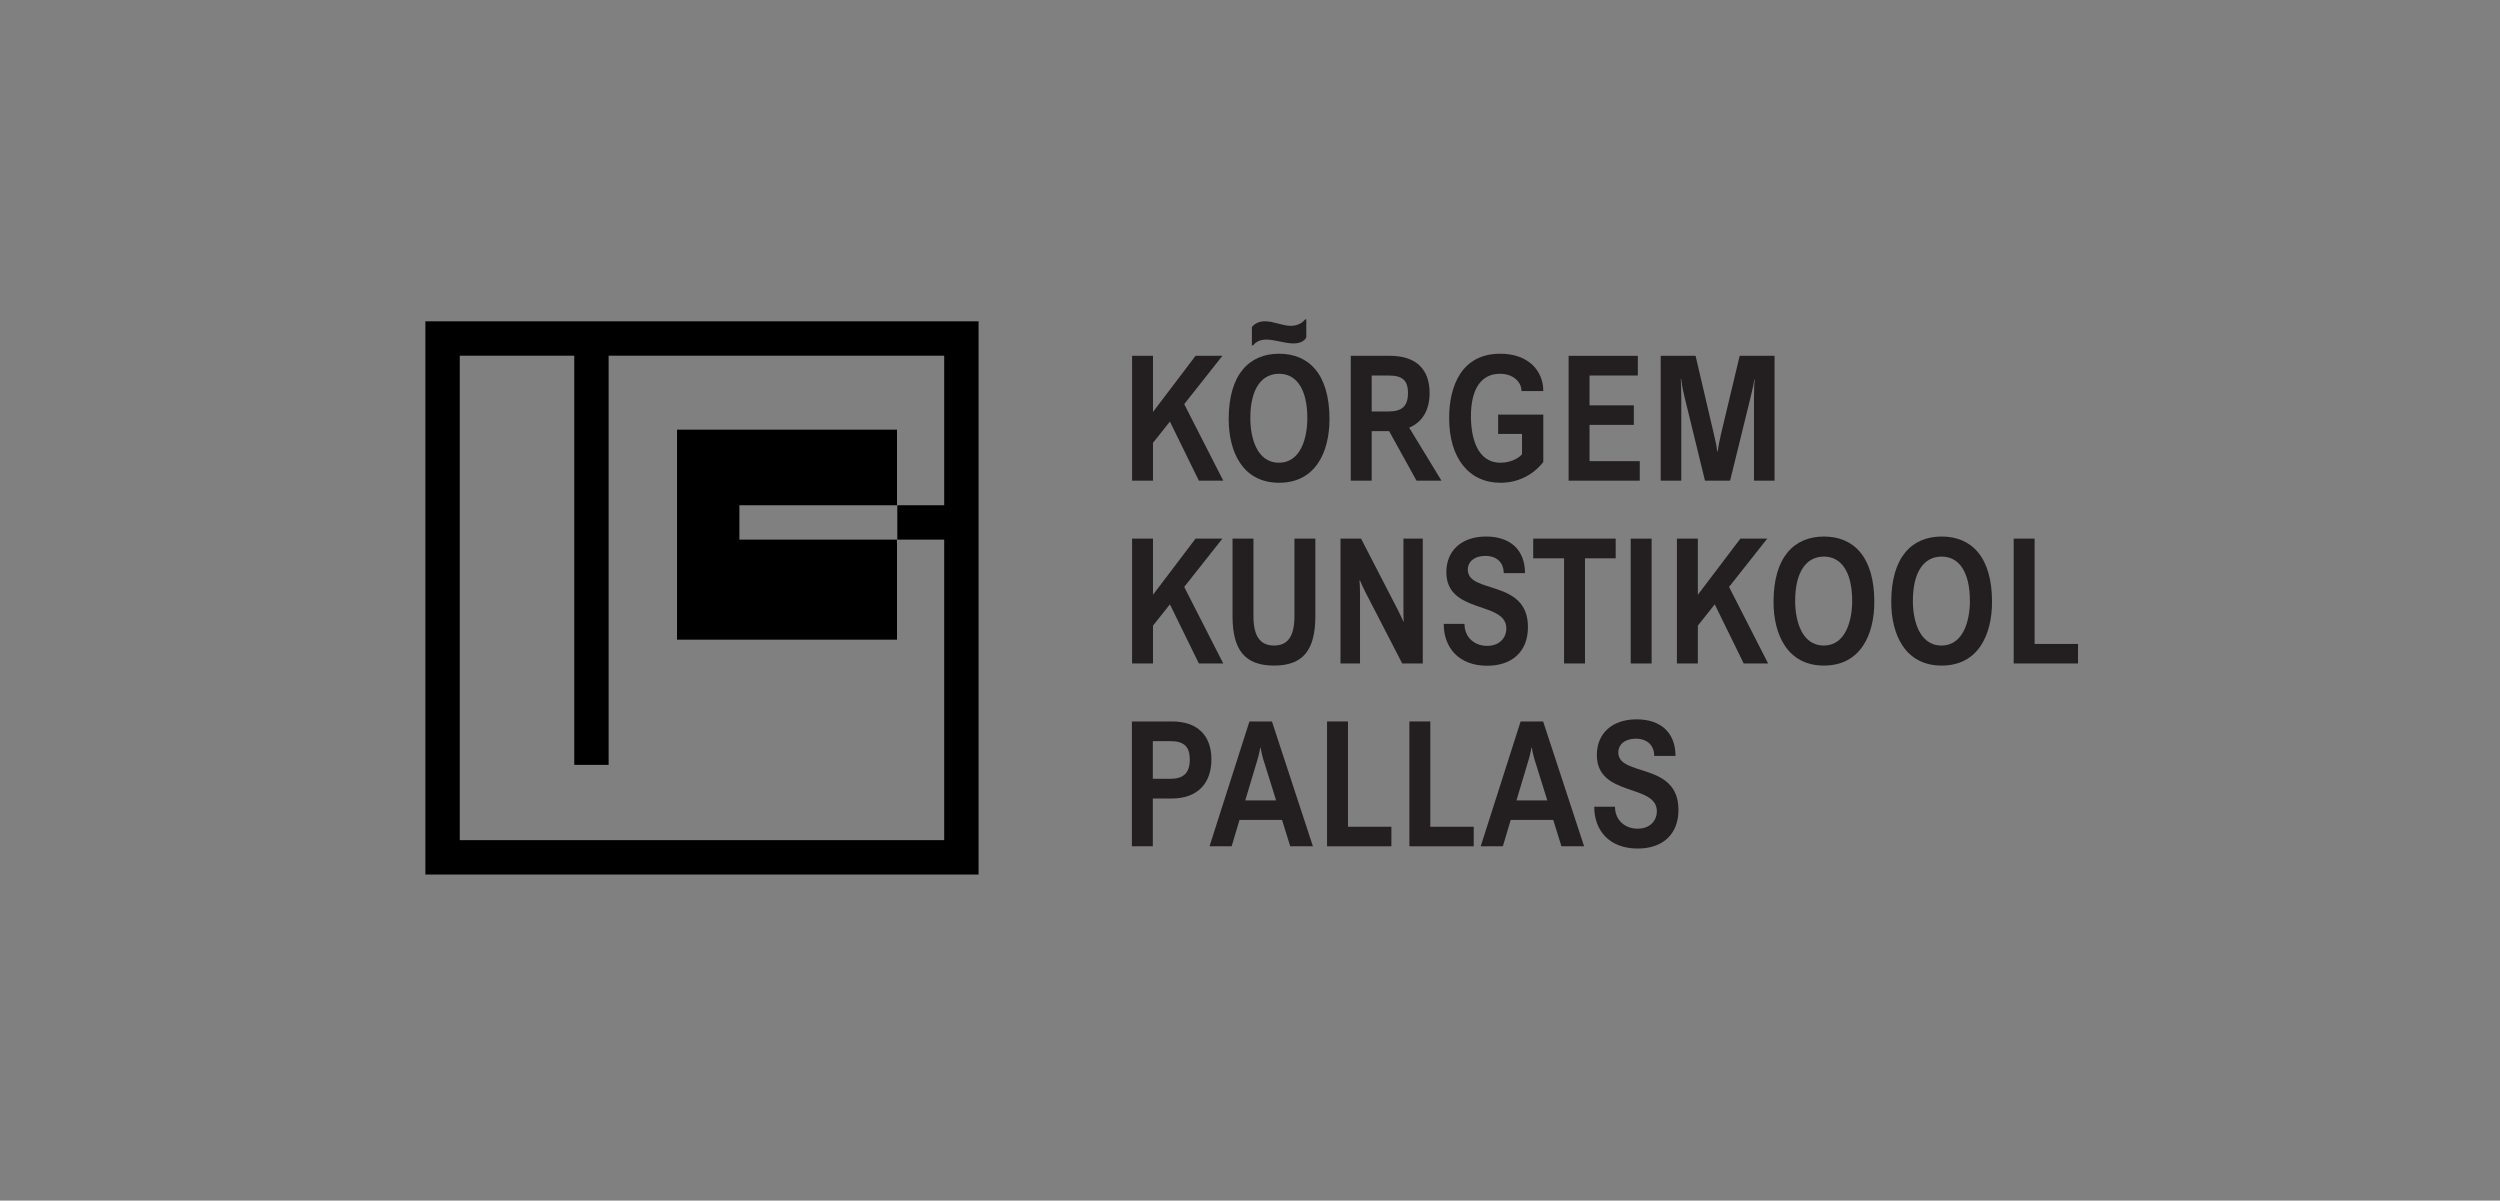 <svg xmlns="http://www.w3.org/2000/svg" xmlns:xlink="http://www.w3.org/1999/xlink" version="1.1" width="506" height="243" viewBox="0 0 506 243">
<rect x="0" y="0" width="506" height="243" fill="#808080" stroke="none"/>
<defs>
<clipPath id="clip_0">
<path transform="matrix(1,0,0,-1,0,243)" d="M0 243H506V0H0Z"/>
</clipPath>
</defs>
<g id="layer_1" data-name="Layer 1">
<path transform="matrix(1,0,0,-1,229.132,97.288)" d="M0 0V25.27H4.234V13.906L12.847 25.27H18.281L10.553 15.494 18.458 0H13.517L7.658 11.964 4.234 7.659V0Z" fill="#231f20"/>
<g clip-path="url(#clip_0)">
<path transform="matrix(1,0,0,-1,253.382,66.194)" d="M0 0C.635 .812 1.623 1.165 2.646 1.165 4.411 1.165 6.176 .247 7.87 .247 8.964 .247 10.129 .67 10.765 1.553H11.012V-2.118C10.518-3.035 9.423-3.318 8.399-3.318 6.67-3.318 4.658-2.541 2.929-2.541 1.835-2.541 .917-2.859 .247-3.706H0ZM-.317-18.458C-.317-22.165 .882-27.458 5.471-27.458 10.023-27.458 11.223-22.165 11.223-18.458 11.223-12.317 8.858-9.459 5.506-9.459 2.082-9.459-.317-12.317-.317-18.458M15.705-18.635C15.705-25.2 12.952-31.517 5.506-31.517-1.906-31.517-4.694-25.2-4.694-18.635-4.694-9.564-.529-5.4 5.506-5.4 11.576-5.4 15.705-9.564 15.705-18.635" fill="#231f20"/>
<path transform="matrix(1,0,0,-1,281.021,76.006)" d="M0 0H-3.389V-7.271H.035C2.646-7.271 3.953-6.282 3.953-3.565 3.953-.882 2.753 0 0 0M-3.389-21.282H-7.624V3.988H.317C5.435 3.988 8.329 1.412 8.329-3.53 8.329-6.988 6.882-9.423 4.2-10.553L10.73-21.282H5.682L.141-11.259H-3.389Z" fill="#231f20"/>
<path transform="matrix(1,0,0,-1,307.953,79.147)" d="M0 0C0 1.729-1.553 3.494-4.376 3.494-7.977 3.494-10.235 .67-10.235-5.083-10.235-9.106-9.141-14.506-4.235-14.506-2.259-14.506-.564-13.624 .105-12.776V-8.683H-4.729V-4.765H4.412V-14.365C2.153-17.224-.988-18.564-4.271-18.564-10.623-18.564-14.646-13.588-14.646-5.506V-5.471C-14.646 1.059-12.105 7.553-4.306 7.553 1.412 7.553 4.412 4.094 4.412 0Z" fill="#231f20"/>
<path transform="matrix(1,0,0,-1,317.486,97.288)" d="M0 0V25.27H14.012V21.282H4.235V15.247H13.2V11.294H4.235V3.953H14.4V0Z" fill="#231f20"/>
<path transform="matrix(1,0,0,-1,340.289,97.288)" d="M0 0H-4.165V25.27H2.896L6.6 9.423C6.882 8.259 7.2 6.776 7.271 5.929H7.376C7.482 6.812 7.765 8.259 8.047 9.458L11.823 25.27H18.882V0H14.718V16.8C14.718 18.635 14.788 19.976 14.858 20.47H14.788L14.753 20.364C14.718 19.906 14.471 18.635 14.012 16.8L9.882 0H4.8L.706 16.765C.247 18.635 .035 19.976-.035 20.611H-.104C-.07 19.976 0 18.635 0 16.8Z" fill="#231f20"/>
<path transform="matrix(1,0,0,-1,229.132,134.288)" d="M0 0V25.27H4.234V13.906L12.847 25.27H18.281L10.553 15.494 18.458 0H13.517L7.658 11.964 4.234 7.659V0Z" fill="#231f20"/>
<path transform="matrix(1,0,0,-1,249.464,124.724)" d="M0 0V15.706H4.235V0C4.235-4.306 5.788-5.929 8.4-5.929 11.012-5.929 12.529-4.306 12.529 0V15.706H16.765V.036C16.765-6.882 14.259-9.988 8.4-9.988 2.541-9.988 0-6.882 0 0" fill="#231f20"/>
<path transform="matrix(1,0,0,-1,282.891,123.382)" d="M0 0C.459-.917 .953-1.941 1.164-2.436H1.235C1.164-1.871 1.164-.776 1.164 .317V14.364H5.082V-10.906H.917L-6.494 3.458C-6.953 4.376-7.447 5.4-7.624 5.894H-7.729C-7.659 5.329-7.624 4.235-7.624 3.141V-10.906H-11.576V14.364H-7.412Z" fill="#231f20"/>
<path transform="matrix(1,0,0,-1,304.353,116.006)" d="M0 0C0 2.047-1.307 3.494-3.741 3.494-5.93 3.494-7.271 2.329-7.271 .706-7.271-4.271 4.905-1.165 4.905-10.906 4.905-15.917 1.658-18.741-3.354-18.741-9-18.741-12.142-15.176-12.142-10.271H-7.941C-7.941-13.023-5.895-14.718-3.354-14.718-.883-14.718 .529-13.129 .529-11.188 .529-5.577-11.612-8.365-11.612 .211-11.612 4.482-8.612 7.412-3.565 7.412 1.271 7.412 4.306 4.765 4.306 0Z" fill="#231f20"/>
<path transform="matrix(1,0,0,-1,316.567,134.288)" d="M0 0V21.282H-6.247V25.27H10.447V21.282H4.235V0Z" fill="#231f20"/>
<path transform="matrix(1,0,0,-1,330.053,109.019)" d="M0 0H4.234V-12.038-25.27H0Z" fill="#231f20"/>
<path transform="matrix(1,0,0,-1,339.408,134.288)" d="M0 0V25.27H4.234V13.906L12.847 25.27H18.281L10.553 15.494 18.458 0H13.517L7.658 11.964 4.234 7.659V0Z" fill="#231f20"/>
<path transform="matrix(1,0,0,-1,363.34,121.653)" d="M0 0C0-3.706 1.199-9 5.788-9 10.341-9 11.54-3.706 11.54 0 11.54 6.141 9.176 9 5.823 9 2.399 9 0 6.141 0 0M16.022-.177C16.022-6.741 13.271-13.059 5.823-13.059-1.589-13.059-4.377-6.741-4.377-.177-4.377 8.894-.212 13.059 5.823 13.059 11.894 13.059 16.022 8.894 16.022-.177" fill="#231f20"/>
<path transform="matrix(1,0,0,-1,387.166,121.653)" d="M0 0C0-3.706 1.2-9 5.789-9 10.342-9 11.541-3.706 11.541 0 11.541 6.141 9.177 9 5.824 9 2.4 9 0 6.141 0 0M16.022-.177C16.022-6.741 13.271-13.059 5.824-13.059-1.588-13.059-4.376-6.741-4.376-.177-4.376 8.894-.211 13.059 5.824 13.059 11.895 13.059 16.022 8.894 16.022-.177" fill="#231f20"/>
<path transform="matrix(1,0,0,-1,407.57,134.288)" d="M0 0V25.27H4.235V3.953H13.023V0Z" fill="#231f20"/>
<path transform="matrix(1,0,0,-1,233.331,150.006)" d="M0 0V-7.624H3.565C6.177-7.624 7.482-6.459 7.482-3.741 7.482-1.059 6.282 0 3.529 0ZM0-21.282H-4.235V3.988H3.848C8.965 3.988 11.859 1.235 11.859-3.706 11.859-8.577 9-11.612 3.848-11.612H0Z" fill="#231f20"/>
<path transform="matrix(1,0,0,-1,252.04,162.006)" d="M0 0H6.247L3.635 8.365C3.494 8.859 3.247 9.776 3.105 10.694H3.035C2.894 9.776 2.646 8.859 2.506 8.365ZM7.446-3.953H-1.165L-2.753-9.282H-7.235L.847 15.988H5.399L13.693-9.282H9.105Z" fill="#231f20"/>
<path transform="matrix(1,0,0,-1,268.597,171.288)" d="M0 0V25.27H4.235V3.953H13.023V0Z" fill="#231f20"/>
<path transform="matrix(1,0,0,-1,285.257,171.288)" d="M0 0V25.27H4.235V3.953H13.023V0Z" fill="#231f20"/>
<path transform="matrix(1,0,0,-1,306.93,162.006)" d="M0 0H6.247L3.635 8.365C3.494 8.859 3.247 9.776 3.105 10.694H3.035C2.894 9.776 2.646 8.859 2.506 8.365ZM7.447-3.953H-1.165L-2.753-9.282H-7.235L.847 15.988H5.399L13.693-9.282H9.105Z" fill="#231f20"/>
<path transform="matrix(1,0,0,-1,334.815,153.006)" d="M0 0C0 2.047-1.307 3.494-3.741 3.494-5.93 3.494-7.271 2.329-7.271 .706-7.271-4.271 4.905-1.165 4.905-10.906 4.905-15.917 1.658-18.741-3.354-18.741-9-18.741-12.142-15.176-12.142-10.271H-7.941C-7.941-13.023-5.895-14.718-3.354-14.718-.883-14.718 .529-13.129 .529-11.188 .529-5.577-11.612-8.365-11.612 .211-11.612 4.482-8.612 7.412-3.564 7.412 1.271 7.412 4.306 4.765 4.306 0Z" fill="#231f20"/>
<path transform="matrix(1,0,0,-1,181.552,129.469)" d="M0 0V20.248H-31.872V27.208H0V42.504H-44.52V0Z"/>
<path transform="matrix(1,0,0,-1,0,243)" d="M149.698 140.739H149.679V133.78H149.698Z" fill="#ffffff" fill-rule="evenodd"/>
<path transform="matrix(1,0,0,-1,191.106,102.261)" d="M0 0H-9.493V-6.959H0V-67.785H-98.05V30.268H-74.877V-52.547H-67.92V30.268H0ZM-105.01-74.744H6.955V37.225H-105.01Z" fill-rule="evenodd"/>
</g>
</g>
</svg>
